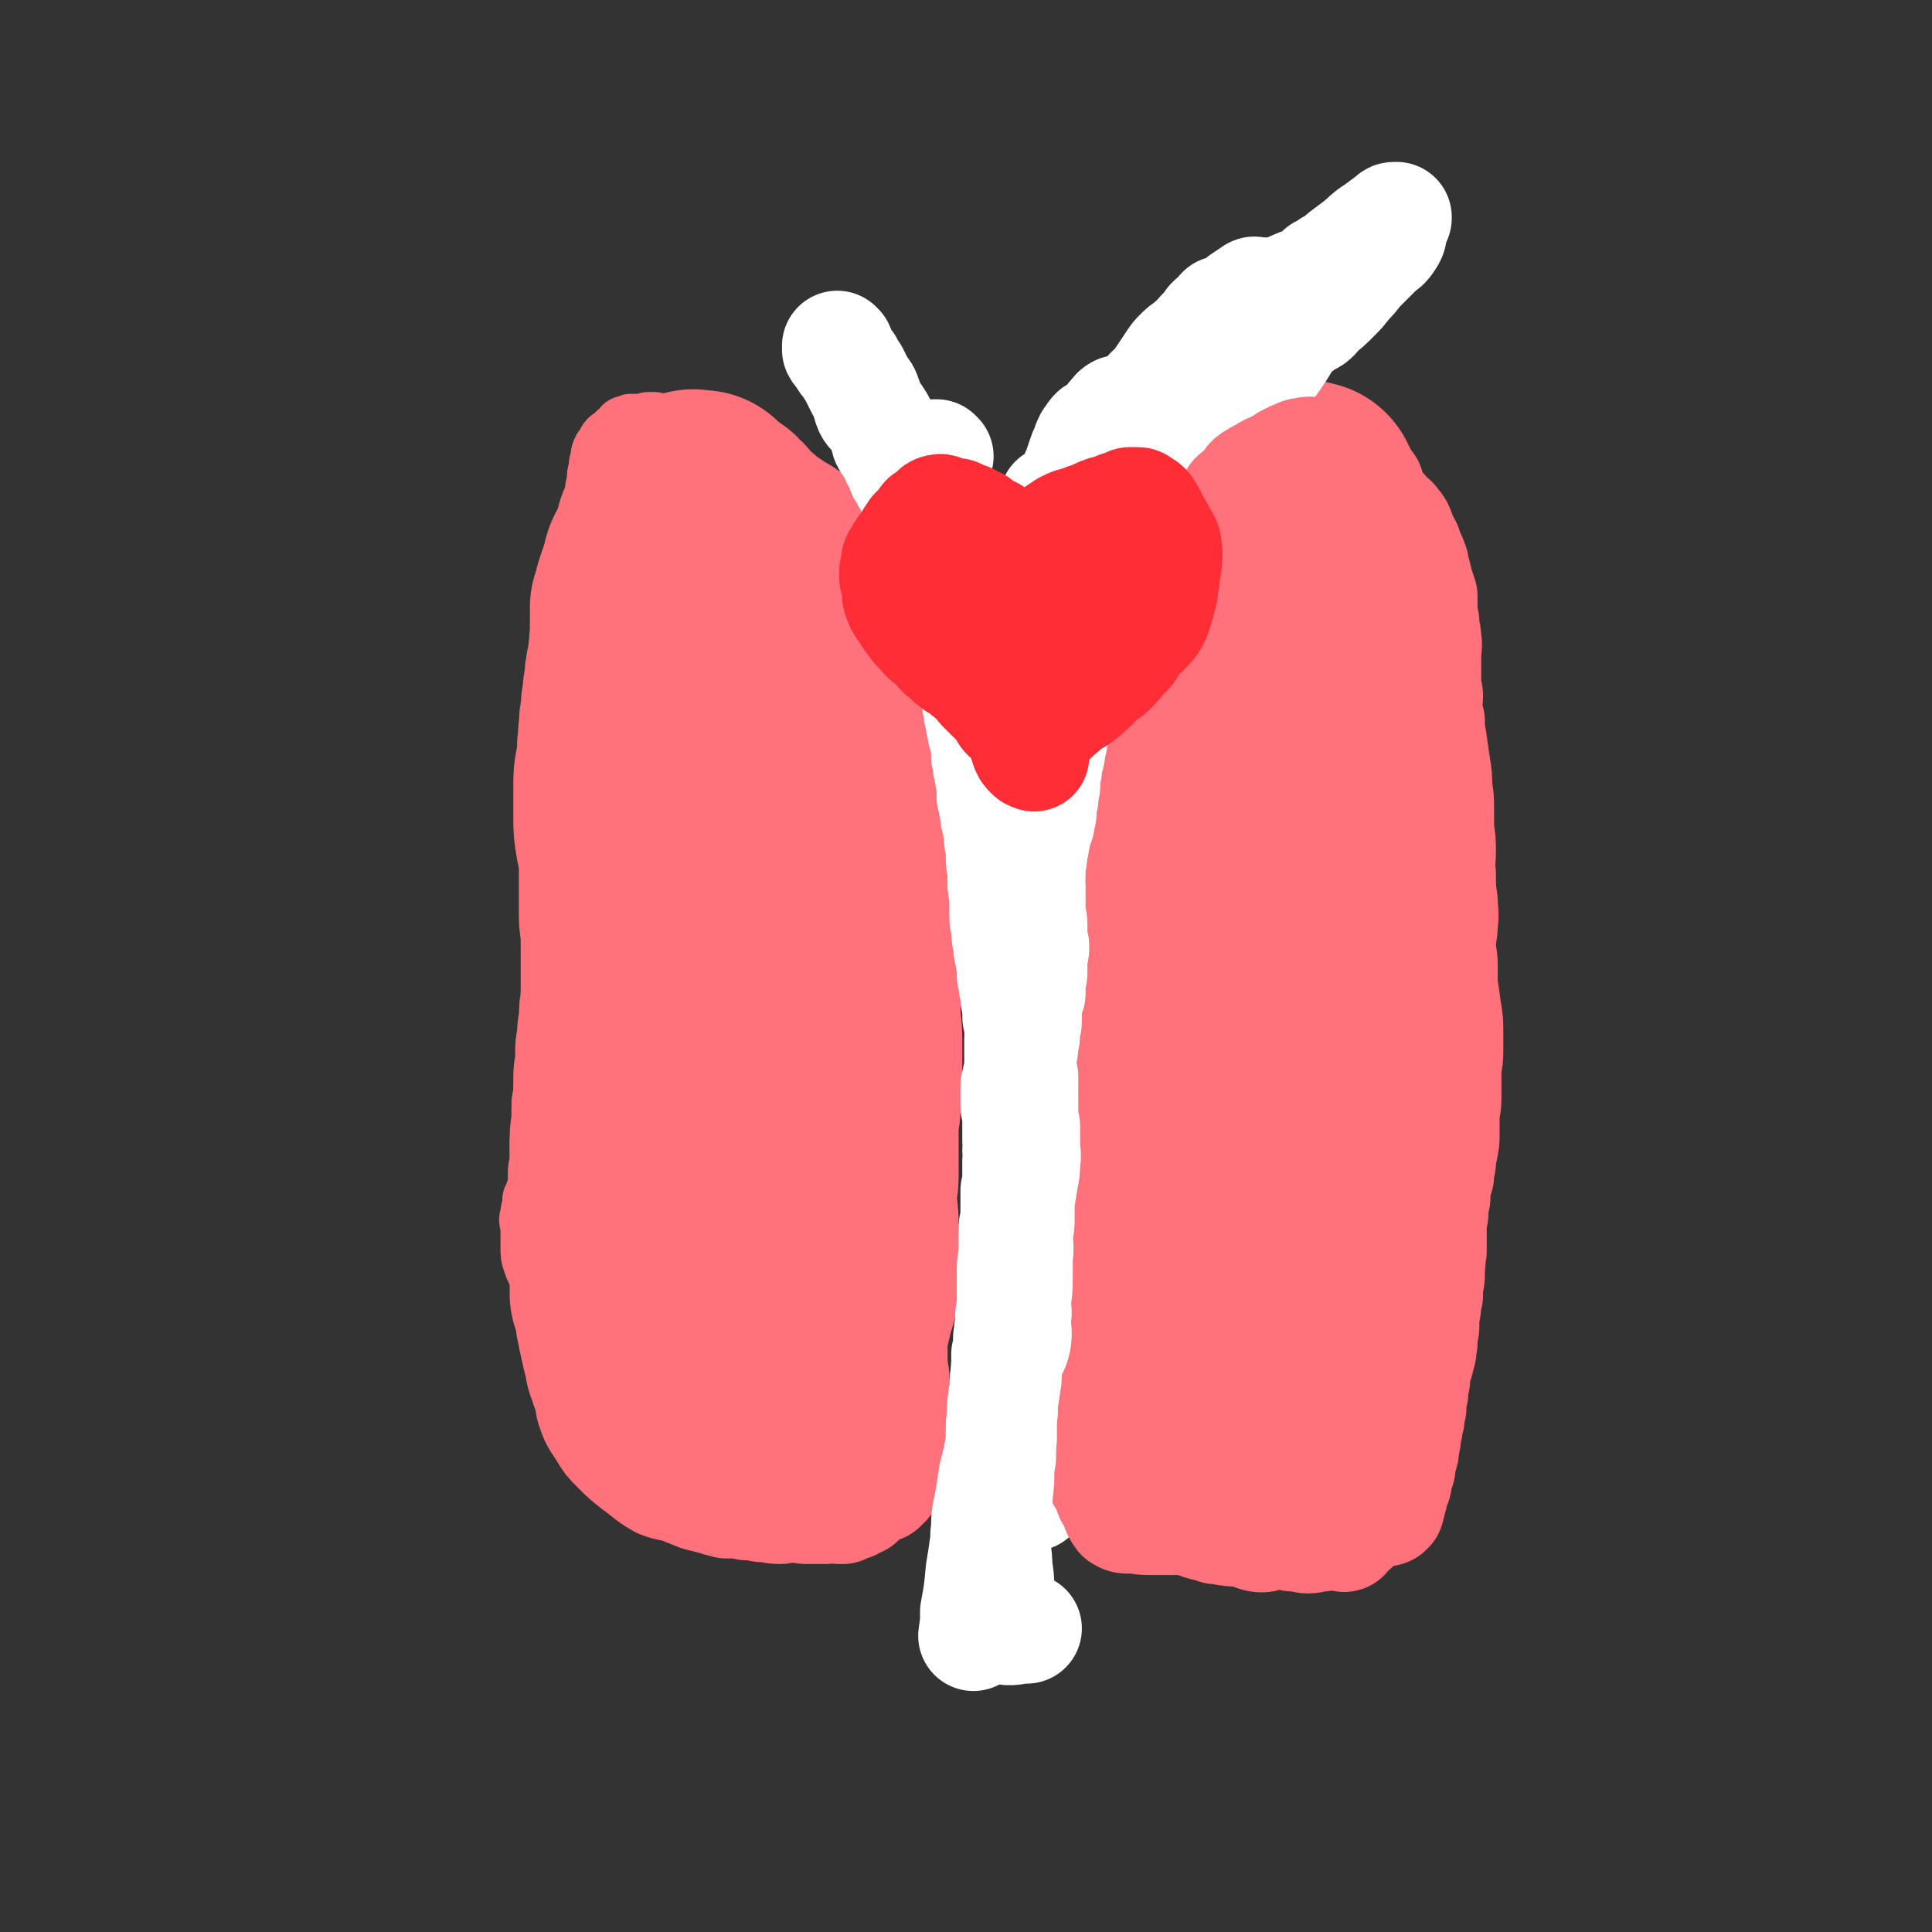 <svg viewBox='0 0 1050 1050' version='1.1' xmlns='http://www.w3.org/2000/svg' xmlns:xlink='http://www.w3.org/1999/xlink'><rect x="0" y="0" width="1050" height="1050" fill="#333333" stroke="none"/><g fill='none' stroke='#FF717B' stroke-width='36' stroke-linecap='round' stroke-linejoin='round'><path d='M354,234c0,0 -1,0 -1,-1 0,0 1,1 1,1 1,0 1,0 1,0 0,0 0,0 1,0 0,0 0,0 1,0 0,0 0,0 1,0 0,0 0,0 1,0 2,0 2,0 4,0 2,0 2,1 5,1 2,0 2,0 4,1 1,0 1,0 2,1 3,1 3,1 6,2 2,1 2,1 3,1 2,1 2,2 3,3 2,1 2,0 4,1 1,1 1,1 2,2 1,0 1,0 2,1 1,0 1,0 2,1 1,0 1,1 2,1 1,1 1,1 2,1 1,1 1,1 1,1 1,1 1,1 2,1 1,1 0,1 1,1 1,1 1,1 1,1 2,1 2,0 3,1 1,1 1,0 2,1 2,1 2,1 3,2 1,1 1,1 2,1 1,1 1,1 2,1 1,1 1,1 2,2 1,1 1,1 2,2 1,1 1,1 2,2 1,1 0,1 1,2 1,1 1,1 2,2 1,2 1,2 2,3 1,1 1,1 2,2 0,1 0,1 1,2 1,1 1,1 2,2 0,1 0,2 1,3 0,0 0,0 1,1 1,1 1,1 2,2 0,1 0,1 1,3 1,1 1,1 2,2 1,2 1,2 2,4 1,1 1,1 2,3 1,1 1,1 1,2 1,2 1,2 2,3 1,1 1,1 2,2 0,1 0,1 1,2 0,1 0,1 1,2 1,2 1,1 2,3 1,1 1,2 2,3 1,1 1,1 2,3 1,1 1,1 1,2 1,2 1,2 2,4 1,3 1,3 2,5 1,2 1,2 2,5 1,3 1,3 2,6 1,4 1,4 2,8 1,4 1,4 2,8 1,3 1,3 1,7 1,2 1,2 1,4 0,1 0,1 1,3 0,2 0,2 1,4 0,1 0,1 0,2 1,3 1,3 1,5 1,1 1,1 1,3 0,2 1,2 1,3 0,3 -1,3 -1,5 0,2 0,2 0,4 1,3 1,3 1,7 0,3 0,3 1,7 1,2 1,2 1,4 1,2 1,2 1,5 0,2 0,2 0,4 1,3 1,3 1,6 0,2 0,2 0,4 1,4 1,4 1,7 0,2 0,2 1,5 0,2 0,2 1,4 0,2 0,2 0,4 1,2 1,2 1,4 0,3 0,3 0,6 0,3 0,3 0,6 0,3 0,3 0,6 0,2 0,2 0,5 0,2 0,2 0,4 0,2 0,2 0,4 0,3 -1,3 -1,6 0,2 1,2 1,4 0,3 0,3 0,6 0,1 1,1 1,3 1,3 1,3 1,5 1,3 1,3 1,6 1,3 0,3 1,5 0,3 0,3 1,6 0,2 0,2 0,5 0,2 1,2 1,4 0,3 0,3 0,6 0,4 0,4 0,7 0,2 0,2 0,5 0,2 -1,2 -1,4 -1,2 -1,2 -1,5 -1,2 -1,2 -2,4 0,2 0,2 0,5 -1,2 -1,2 -1,5 -1,3 -1,3 -2,5 0,3 0,3 0,5 0,3 0,3 0,5 0,2 0,2 0,4 -1,2 -1,2 -1,3 -1,3 -2,2 -2,5 -1,3 0,3 -1,7 0,2 0,2 0,4 0,3 0,3 0,6 0,2 -1,2 -1,4 0,1 0,1 0,3 0,1 0,1 0,3 0,2 0,2 -1,5 0,1 0,1 0,3 0,2 0,2 -1,5 0,2 0,2 -1,5 0,2 1,2 0,4 0,2 0,2 0,4 0,2 0,2 -1,4 0,2 0,2 0,4 -1,3 -1,3 -2,5 -1,4 0,4 -2,7 -1,3 -1,3 -2,5 -2,4 -2,4 -3,7 -1,2 -1,2 -2,3 0,2 0,2 -1,3 -1,2 -2,2 -3,5 0,1 0,1 0,2 -1,1 -1,1 -1,2 0,1 0,1 -1,3 0,1 0,1 -1,2 0,1 0,1 0,1 -1,2 -1,2 -1,3 -1,1 -1,1 -1,2 0,1 0,1 0,2 -1,1 -1,1 -1,2 -1,0 -1,0 -2,1 -1,1 0,1 -1,2 -1,1 -1,1 -2,1 -2,1 -2,2 -3,2 -3,1 -3,0 -6,1 -2,0 -1,0 -3,1 -3,0 -3,0 -6,0 -1,0 0,1 -1,1 -2,0 -2,0 -4,0 -2,0 -2,1 -4,1 -1,0 -1,0 -3,0 -1,0 -1,-1 -3,-1 -1,0 -1,0 -2,0 -3,0 -3,0 -5,1 -1,0 -1,0 -2,0 -1,1 -1,1 -3,1 -1,1 -1,1 -2,2 -2,0 -2,0 -3,0 -1,0 -1,0 -2,1 -1,0 -1,-1 -2,0 -1,0 -1,0 -2,0 -1,0 -1,0 -2,0 -1,0 -1,0 -2,0 -1,0 -1,0 -2,0 -2,0 -2,0 -3,0 -1,0 -1,0 -3,0 -1,0 -1,0 -3,0 -2,0 -2,0 -5,0 -2,0 -2,0 -4,0 -1,-1 -1,-1 -3,-1 -2,0 -2,0 -3,0 -2,-1 -2,-1 -4,-2 -1,0 -1,1 -3,0 -2,0 -2,0 -3,0 -3,0 -3,0 -5,-1 -2,0 -2,1 -4,0 -2,0 -2,0 -3,0 -1,0 -2,0 -3,0 -1,0 -1,0 -3,0 -1,0 -1,0 -2,0 -1,0 -1,0 -2,0 -1,0 -1,0 -2,0 -2,0 -2,0 -3,-1 -1,0 -1,0 -2,-1 -1,0 -1,0 -3,-1 -1,-1 -1,-1 -2,-2 -1,0 -2,0 -3,-1 -3,-3 -3,-3 -5,-6 -3,-3 -2,-3 -5,-7 -3,-4 -3,-4 -6,-8 -2,-3 -2,-3 -4,-7 -1,-3 -1,-3 -3,-6 -1,-2 -1,-2 -2,-5 -1,-3 -1,-3 -1,-7 0,-4 0,-4 0,-7 0,-3 0,-3 0,-5 -1,-3 -1,-3 0,-6 0,-2 0,-2 1,-4 0,-2 0,-2 0,-4 1,-2 1,-2 2,-5 1,-2 1,-2 1,-5 0,-2 0,-2 0,-4 0,-3 0,-3 1,-6 0,-2 0,-2 0,-5 0,-3 0,-3 0,-6 0,-2 0,-2 1,-5 0,-4 0,-4 0,-8 0,-4 0,-5 0,-9 1,-4 1,-4 1,-7 1,-5 1,-5 2,-10 0,-4 0,-4 0,-9 1,-3 1,-3 1,-6 0,-4 0,-4 0,-7 1,-4 0,-4 1,-9 0,-2 0,-2 0,-5 0,-5 1,-5 1,-9 0,-4 0,-4 0,-8 0,-2 0,-2 0,-5 0,-3 0,-3 0,-5 0,-3 0,-3 0,-5 0,-4 0,-4 0,-9 0,-3 0,-3 1,-6 0,-3 0,-3 1,-7 0,-3 0,-3 1,-7 0,-3 0,-3 1,-6 1,-3 1,-3 1,-7 1,-2 1,-2 2,-4 0,-5 0,-5 1,-9 0,-2 0,-2 0,-5 0,-3 1,-3 1,-7 0,-3 0,-3 0,-7 1,-3 1,-3 1,-6 0,-3 0,-3 0,-6 0,-3 0,-3 0,-6 0,-4 0,-4 0,-8 0,-5 0,-5 0,-10 0,-4 0,-4 0,-8 1,-3 1,-3 1,-6 0,-2 0,-2 0,-3 0,-2 0,-2 0,-4 0,-2 1,-2 1,-4 0,-1 0,-1 0,-3 0,-2 0,-2 0,-4 1,-2 1,-2 1,-4 0,-2 0,-2 0,-5 1,-2 0,-2 1,-5 0,-3 0,-3 0,-6 0,-2 0,-2 1,-4 0,-2 0,-2 0,-5 1,-4 0,-4 1,-8 0,-3 0,-3 0,-5 0,-3 0,-3 1,-7 0,-2 0,-2 0,-5 0,-3 0,-3 0,-6 0,-3 0,-3 1,-5 0,-3 0,-3 0,-5 0,-3 0,-3 0,-6 1,-2 1,-2 1,-4 0,-2 0,-2 1,-5 0,-3 0,-3 0,-6 1,-2 1,-2 2,-5 0,-3 0,-3 1,-7 0,-4 0,-4 1,-7 0,-4 0,-4 1,-7 0,-3 0,-3 1,-5 0,-3 0,-3 1,-5 1,-1 1,-1 2,-3 1,-2 1,-2 3,-3 1,-1 1,-1 2,-2 2,-2 2,-1 4,-3 0,0 0,0 0,-1 2,0 2,0 3,-1 3,0 3,0 6,0 2,0 2,-1 4,-1 1,0 1,0 2,0 2,0 2,1 3,1 2,0 2,0 4,0 1,0 1,0 2,0 2,0 2,0 3,1 2,1 2,1 4,1 2,1 3,1 5,2 2,1 2,2 5,3 6,5 5,5 11,9 0,1 0,1 0,1 '/><path d='M549,726c0,0 -1,-1 -1,-1 1,0 1,1 2,0 0,0 0,0 1,-1 0,0 0,0 0,0 0,-1 0,-1 0,-2 0,-7 1,-7 0,-14 0,-5 -1,-5 -2,-10 -1,-6 -1,-6 0,-11 1,-7 1,-7 2,-13 2,-6 2,-6 5,-11 2,-5 4,-4 6,-9 2,-4 1,-4 2,-9 1,-5 1,-5 1,-9 0,-3 -1,-3 -1,-6 0,-2 2,-2 2,-4 0,-1 0,-1 -1,-3 0,-1 -1,-1 -1,-3 0,-1 0,-1 0,-2 0,-1 0,-1 0,-3 0,-2 0,-2 0,-4 -1,-3 -1,-3 -1,-6 0,-2 1,-2 1,-4 0,-3 0,-3 0,-6 0,-3 0,-3 1,-6 0,-3 0,-3 0,-7 0,-2 0,-2 0,-4 0,-3 1,-3 1,-5 0,-3 0,-3 0,-5 0,-3 1,-3 1,-6 1,-4 1,-4 1,-8 1,-5 1,-5 2,-10 1,-4 1,-4 1,-7 1,-4 1,-4 1,-7 1,-4 1,-4 2,-7 0,-4 0,-4 1,-8 1,-4 1,-4 1,-9 1,-3 1,-3 1,-6 1,-4 1,-4 2,-8 0,-3 0,-3 1,-7 0,-4 0,-4 0,-8 1,-3 0,-3 1,-7 0,-3 0,-3 0,-6 0,-5 0,-5 0,-9 0,-3 0,-3 0,-6 -1,-3 0,-3 -1,-6 0,-2 0,-2 0,-4 0,-3 0,-3 0,-7 0,-1 0,-1 0,-2 -1,-4 -1,-4 -1,-7 0,-2 0,-2 0,-4 0,-2 0,-2 0,-5 0,-3 0,-3 0,-6 0,-3 0,-3 0,-6 1,-2 1,-2 1,-5 0,-4 0,-4 0,-7 1,-2 1,-2 1,-4 0,-2 0,-2 0,-5 0,-3 0,-3 1,-6 0,-3 0,-3 0,-7 1,-3 1,-3 1,-6 1,-3 1,-3 1,-6 0,-2 0,-2 1,-5 0,-3 0,-3 1,-6 0,-3 0,-3 0,-6 0,-3 1,-3 1,-6 0,-3 0,-3 1,-5 0,-3 0,-3 1,-6 0,-2 0,-2 0,-5 1,-3 1,-3 1,-6 0,-2 0,-2 1,-4 1,-3 1,-3 2,-5 1,-2 0,-3 1,-5 1,-1 1,-1 2,-2 1,-3 1,-3 1,-6 1,-1 1,-1 2,-3 1,-2 1,-2 2,-5 2,-2 1,-3 3,-4 4,-3 5,-1 9,-4 3,-1 2,-1 5,-3 3,-2 3,-1 6,-4 3,-1 2,-2 4,-4 3,-2 3,-2 5,-5 2,-2 2,-2 4,-5 2,-2 2,-1 4,-4 2,-2 2,-2 4,-4 2,-2 1,-2 3,-4 3,-2 3,-1 5,-3 2,-2 1,-2 3,-3 2,-1 2,-1 3,-2 2,-1 2,-1 3,-2 1,-1 1,0 3,-1 1,0 1,-1 2,-1 1,0 1,0 3,0 2,0 2,0 3,0 3,0 3,1 5,2 1,0 1,0 3,1 2,0 2,0 5,1 2,0 2,0 4,1 2,0 2,0 3,1 2,0 2,1 3,1 3,1 3,1 5,1 2,1 1,1 3,1 2,1 2,0 4,1 2,0 2,0 3,1 1,1 1,2 2,3 1,1 1,1 3,2 1,0 1,0 2,0 1,1 1,1 2,2 0,2 0,2 0,4 1,2 1,2 1,3 1,2 1,2 1,5 0,2 1,2 1,4 0,1 0,2 1,3 0,2 0,2 1,4 0,1 0,1 1,3 0,2 0,2 1,4 0,2 0,2 1,4 1,2 1,2 2,4 1,3 1,3 2,5 0,2 0,2 1,4 1,2 0,2 1,5 2,4 2,4 3,7 1,3 1,3 2,6 1,2 1,2 1,5 1,2 1,3 1,5 1,3 1,3 1,7 1,4 1,4 1,7 0,3 0,3 -1,6 0,4 0,4 -1,8 0,3 0,3 0,6 0,4 0,4 0,8 0,4 0,4 0,8 0,3 0,3 0,7 0,3 0,3 -1,6 0,2 -1,2 -1,4 -1,3 -1,3 -2,5 0,2 1,2 1,5 0,3 0,3 0,6 0,3 1,3 1,6 0,2 0,2 0,4 0,3 0,3 0,5 0,3 0,3 0,5 -1,4 -1,4 -1,8 0,3 0,3 0,6 0,2 0,2 0,5 0,2 0,2 -1,5 0,2 0,2 -1,4 0,3 1,3 1,5 0,2 0,2 0,5 0,2 0,2 1,5 0,3 0,3 0,6 0,3 -1,3 0,7 0,4 0,4 0,8 0,3 0,3 0,6 0,3 0,3 0,7 -1,2 0,2 0,5 0,3 0,3 0,7 0,3 0,3 0,7 0,3 0,3 0,6 0,4 0,4 0,7 0,4 -1,4 0,9 0,4 0,4 0,9 0,4 0,4 0,8 0,4 0,4 0,7 0,4 0,4 0,7 0,2 0,2 0,5 0,4 0,4 0,7 0,2 1,2 1,4 0,2 0,2 0,3 1,2 1,2 1,3 0,2 0,2 0,5 0,4 0,4 0,8 0,4 0,4 0,7 0,3 0,3 1,6 0,3 0,3 0,6 0,3 1,3 1,6 0,4 0,4 0,7 0,3 0,3 0,6 0,4 0,4 0,8 0,3 0,3 -1,6 0,3 0,3 -1,5 0,2 0,2 -1,4 -1,3 -1,3 -2,6 0,2 -1,1 -1,3 -1,2 0,2 -1,4 -1,2 -1,2 -2,4 -1,2 -2,1 -3,3 -1,2 -1,2 -1,3 -1,2 -1,2 -2,4 -1,1 -1,1 -1,3 -1,2 0,2 -1,4 -1,3 -2,3 -3,5 -1,3 -1,3 -2,6 -1,2 -1,2 -2,5 -1,2 -1,2 -2,5 -1,3 -1,3 -2,6 -2,3 -2,3 -4,5 -2,3 -1,3 -3,5 -2,1 -3,0 -5,1 -2,2 -1,3 -3,6 -1,1 -1,1 -2,2 -1,1 -1,2 -3,3 -3,1 -4,1 -8,2 -1,0 -2,0 -3,0 -2,1 -2,1 -4,2 -1,0 -2,0 -4,0 -1,1 -1,1 -3,1 -3,0 -3,0 -5,1 -2,0 -2,1 -4,1 -2,1 -2,0 -3,1 -2,0 -2,0 -4,1 -2,0 -2,0 -4,0 -2,0 -2,0 -4,0 -1,0 -1,1 -2,1 -3,1 -3,0 -5,0 -3,0 -3,0 -6,0 -5,0 -5,-1 -9,-1 -5,-1 -5,-1 -9,-2 -4,-1 -4,-1 -9,-2 -4,-1 -5,-1 -9,-3 -6,-2 -6,-2 -11,-5 -5,-3 -5,-3 -9,-6 -4,-4 -4,-4 -8,-8 -5,-6 -5,-6 -9,-12 '/></g>
<g fill='none' stroke='#FF717B' stroke-width='120' stroke-linecap='round' stroke-linejoin='round'><path d='M662,350c0,0 -1,-1 -1,-1 0,0 1,0 1,0 0,1 0,1 0,3 0,1 0,1 0,3 -2,15 -3,15 -4,30 -1,12 0,12 0,24 -1,9 -2,9 -2,18 0,4 1,4 1,9 0,2 -1,3 -1,3 0,1 1,-1 1,-2 1,-7 2,-7 3,-14 2,-11 3,-11 4,-23 2,-12 1,-12 3,-23 1,-11 2,-11 3,-22 1,-11 1,-11 1,-22 1,-7 0,-7 1,-14 0,-3 0,-3 0,-6 0,-1 0,-1 0,-2 1,-1 1,0 1,-1 0,0 0,-1 0,0 0,0 0,1 0,2 0,1 0,1 0,3 0,1 0,1 0,3 0,1 0,1 0,3 0,0 -1,0 -1,1 0,1 0,1 0,1 0,1 1,1 0,1 0,1 0,0 0,0 -1,0 -1,0 -2,-1 0,0 0,-1 0,-2 0,-1 -1,-1 -1,-3 0,-1 0,-1 1,-3 0,-1 0,-1 0,-3 1,-1 1,-1 1,-2 0,-3 0,-3 0,-5 0,-2 0,-2 1,-3 0,-2 0,-2 0,-3 0,-1 0,-1 1,-2 0,0 0,0 0,-1 0,0 0,0 0,-1 1,0 1,0 1,-1 0,0 0,-1 0,-1 0,0 0,0 0,0 1,-1 0,-1 1,-2 0,0 0,1 0,1 0,1 0,1 0,2 0,1 0,1 0,2 -1,2 -1,2 -1,5 -1,3 -1,3 -2,6 -1,4 -1,4 -1,7 -1,2 -1,2 -1,4 0,1 0,1 0,2 0,0 0,0 0,1 0,0 1,0 1,0 0,1 -1,1 -1,1 '/><path d='M629,389c-1,0 -1,0 -1,-1 0,0 1,1 1,0 0,0 0,-1 0,-2 0,-1 0,-1 0,-1 0,-6 -1,-6 -1,-12 0,-2 0,-2 1,-4 0,0 0,0 1,-1 0,-1 0,-1 0,-2 0,-1 0,-1 0,-2 1,-1 0,-1 1,-2 1,-2 2,-1 3,-3 1,-2 0,-3 1,-5 1,-2 2,-2 3,-4 1,-2 0,-2 1,-4 1,-2 3,-2 3,-4 1,-3 0,-3 0,-6 0,-3 2,-3 2,-6 0,-3 -2,-3 -1,-6 0,-2 2,-2 2,-4 0,-2 -1,-2 -1,-5 1,-3 1,-3 2,-6 0,-2 0,-2 1,-5 0,-2 0,-2 1,-5 1,-1 1,-1 2,-3 1,-1 1,-1 1,-2 1,-2 1,-2 1,-3 1,-1 1,-1 1,-2 1,-1 1,-1 2,-3 0,-1 0,-1 1,-2 1,-1 1,-1 2,-2 1,-2 1,-2 1,-3 1,-2 1,-2 3,-3 2,-1 2,-1 5,-2 2,-1 2,-1 4,-2 2,-1 2,-1 3,-2 1,-1 1,-1 3,-1 1,-1 1,-1 3,-1 2,0 2,0 3,0 1,0 1,0 2,-1 3,0 3,1 5,0 2,0 2,0 3,0 2,0 2,0 4,0 1,0 1,1 2,1 1,0 1,-1 2,-1 1,0 1,1 2,1 1,0 1,1 2,0 1,0 1,-1 1,-2 1,0 1,0 1,0 1,1 1,1 1,1 1,0 1,0 1,0 1,0 1,0 1,0 0,0 0,0 1,0 0,1 0,1 1,2 0,0 0,0 0,1 1,2 1,2 1,3 0,1 0,1 0,2 1,1 1,1 2,3 0,2 0,2 1,4 0,1 0,2 0,3 0,2 0,2 0,3 0,2 1,2 1,4 1,2 1,2 1,4 1,2 1,2 1,5 0,2 0,2 1,5 0,3 0,3 0,6 1,2 1,2 1,5 0,3 0,3 -1,6 0,4 0,4 0,7 0,4 0,4 0,8 0,3 0,3 0,6 0,3 0,3 0,5 0,4 0,4 0,7 0,2 0,2 0,4 0,3 0,3 0,7 0,2 -1,2 -1,4 -1,2 -1,2 -1,5 -1,3 -1,3 -1,5 0,3 0,3 0,6 0,3 0,3 0,5 0,3 0,3 0,6 0,2 0,2 0,5 0,2 1,2 1,5 0,4 0,4 0,7 0,3 0,3 1,6 0,4 0,4 0,7 0,3 0,3 0,6 0,3 0,3 1,6 0,3 0,3 0,6 0,3 0,3 0,5 0,3 0,3 0,5 1,3 0,3 1,5 0,3 0,3 0,6 0,3 0,3 1,7 0,3 0,3 0,7 0,3 1,3 1,5 0,4 0,4 0,8 0,2 1,2 1,4 0,4 0,4 0,7 1,3 0,3 1,6 0,2 0,2 0,4 0,3 0,3 0,6 0,3 0,3 0,5 -1,3 -1,3 -1,7 0,3 0,3 0,5 -1,5 -1,5 -1,9 0,3 0,3 -1,7 0,4 0,4 0,8 0,3 0,3 0,6 0,3 0,3 -1,7 0,3 0,2 0,5 0,3 0,3 0,6 0,3 0,3 0,5 0,3 -1,3 -1,6 0,3 0,3 0,5 0,3 0,3 0,6 0,3 0,3 0,7 0,3 0,3 0,6 0,3 0,3 0,7 0,3 0,3 0,5 0,3 0,3 0,6 0,3 0,3 0,5 0,2 0,2 0,4 0,3 0,3 0,5 0,3 0,3 0,5 0,2 0,2 0,4 0,2 0,2 -1,5 0,2 -1,2 -2,4 0,3 0,3 -1,6 0,3 0,3 0,6 0,3 0,3 -1,6 0,2 0,2 0,4 -1,3 -1,3 -1,6 0,3 0,3 -1,6 0,2 0,2 -1,4 0,3 0,3 -1,5 0,2 0,3 -1,5 0,1 0,1 -1,2 0,2 0,2 -1,3 0,1 0,1 -1,1 0,1 0,1 -1,2 0,1 0,1 -1,2 0,0 0,0 -1,1 0,1 0,1 0,1 0,1 0,1 -1,1 0,1 0,1 -1,1 -2,1 -2,1 -4,1 -3,0 -3,0 -5,0 -3,0 -3,0 -5,0 -2,0 -2,0 -3,0 -2,0 -2,0 -4,0 -1,0 -1,0 -3,0 -1,0 -1,0 -2,1 -2,0 -2,0 -3,0 -1,1 -1,0 -3,1 -1,0 -1,0 -3,0 -1,1 -1,1 -2,2 -2,0 -2,0 -3,0 -2,0 -2,0 -3,1 -1,0 -1,-1 -2,0 -2,0 -2,0 -3,0 -2,0 -2,0 -3,0 -1,0 -1,0 -3,0 -2,0 -2,0 -5,0 -4,0 -4,0 -7,0 -6,-1 -6,-1 -11,-2 -4,-1 -4,-1 -7,-3 -3,-1 -3,-2 -6,-4 -2,-1 -2,-1 -3,-3 -2,-4 -2,-4 -3,-9 -1,-5 0,-5 -1,-11 -1,-6 -1,-6 -2,-12 -1,-5 0,-5 -1,-10 0,-5 0,-5 0,-11 0,-5 -1,-5 0,-9 0,-4 0,-4 1,-7 1,-3 1,-3 1,-6 1,-3 1,-3 1,-6 0,-3 0,-3 0,-6 1,-3 1,-3 1,-7 0,-4 -1,-4 -1,-8 0,-6 0,-6 1,-11 1,-9 1,-9 2,-18 1,-8 1,-8 1,-16 1,-8 1,-9 3,-17 1,-8 1,-8 3,-16 2,-7 3,-7 5,-14 2,-8 2,-8 3,-15 1,-8 0,-8 1,-15 0,-6 1,-6 1,-13 2,-9 2,-9 3,-18 0,-7 0,-7 1,-14 1,-6 1,-6 1,-12 1,-4 1,-4 1,-8 0,-1 0,-1 1,-3 0,-1 0,-1 0,-2 0,-1 0,-1 0,-1 0,0 -1,0 -1,0 0,2 0,2 0,4 0,1 0,1 0,2 '/><path d='M467,379c0,-1 0,-1 -1,-1 0,0 1,0 1,1 0,0 1,-1 1,-1 0,-1 0,-1 -1,-2 -2,-4 -2,-4 -4,-9 -2,-4 -2,-4 -3,-9 -1,-3 0,-3 -1,-6 -1,-4 -1,-4 -3,-7 -2,-3 -3,-3 -4,-6 -1,-4 0,-4 -2,-8 -1,-3 -2,-2 -3,-4 -2,-3 -2,-3 -3,-6 -1,-1 -1,-1 -2,-2 -2,-3 -1,-3 -4,-5 -1,-2 -2,-1 -4,-2 -2,-1 -2,-1 -4,-2 -2,-1 -2,-1 -4,-2 -2,-1 -2,0 -4,-1 -1,-1 -1,-2 -2,-3 -2,-1 -2,-1 -4,-2 -3,-1 -2,-2 -4,-3 -3,-2 -3,-1 -5,-3 -3,-1 -2,-2 -4,-4 -2,-1 -2,-1 -3,-2 -2,-2 -2,-2 -3,-3 -2,-2 -2,-2 -3,-4 -2,-1 -2,-2 -3,-3 -2,-1 -2,-1 -3,-2 -1,-1 -1,-1 -2,-1 -1,-1 -1,-1 -1,-1 -1,-1 -1,-1 -2,-1 0,-1 0,-1 -1,-2 0,0 0,0 -1,-1 0,0 0,0 0,0 -1,0 -1,0 -2,0 -1,0 -1,0 -1,0 -1,0 -1,-1 -2,0 -1,1 -1,1 -2,2 -1,1 -1,1 -2,3 -1,1 -1,1 -3,3 -1,1 -1,1 -2,2 -1,1 -1,1 -2,2 0,1 -1,1 -1,2 -1,2 -1,2 -2,3 -1,2 0,2 0,4 -1,2 -2,2 -2,4 -1,2 0,2 -1,4 -1,2 -2,2 -3,4 -2,3 -1,3 -2,6 -1,3 -1,3 -2,6 -1,3 -1,3 -2,6 -1,4 -1,4 -2,7 0,4 0,4 0,9 0,3 0,3 0,7 -1,5 0,5 -1,9 0,4 0,4 -1,8 -1,4 -1,4 -1,8 -1,4 -1,4 -1,8 -1,4 -1,4 -1,9 -1,4 -1,4 -1,8 -1,5 0,5 -1,10 0,6 0,6 -1,11 -1,5 -1,5 -1,10 0,5 0,5 0,10 0,4 0,4 0,8 0,5 0,5 1,11 1,5 1,5 2,10 0,5 0,5 0,11 0,5 0,5 0,10 0,5 0,5 0,11 0,4 1,4 1,9 0,5 0,5 0,10 0,5 0,5 0,9 0,5 0,5 0,9 0,5 0,5 0,9 -1,6 -1,6 -1,11 0,3 0,3 -1,7 0,5 0,5 -1,9 0,3 0,3 0,6 0,4 0,4 -1,8 0,3 0,3 0,5 0,4 0,4 0,7 0,3 0,3 -1,6 0,4 0,4 0,8 0,4 -1,4 -1,8 0,2 0,2 0,5 0,4 0,4 0,8 0,4 0,4 0,7 0,3 0,3 0,6 0,3 0,3 1,6 0,4 0,4 0,7 0,3 0,3 0,6 0,2 0,2 0,5 -1,3 -1,3 -1,6 0,4 0,4 0,7 0,3 0,3 0,6 0,3 0,3 0,6 0,2 0,2 0,5 0,2 0,2 0,4 1,3 1,3 2,6 0,1 1,1 1,2 0,3 0,3 0,5 1,3 1,3 1,5 1,2 1,2 1,4 0,1 0,1 1,3 0,1 0,1 0,2 1,1 1,1 1,3 0,0 0,0 0,1 1,1 1,1 1,2 0,1 0,1 0,3 1,1 1,1 1,2 1,2 0,3 2,5 1,2 2,1 4,3 1,1 0,2 1,3 2,2 3,2 6,3 4,2 4,3 8,4 2,1 2,1 5,2 3,0 3,0 5,1 2,1 2,1 3,2 2,1 2,1 4,1 1,0 1,0 2,1 2,0 2,-1 4,0 1,0 1,0 3,1 1,0 1,0 2,0 1,0 1,0 3,0 1,0 1,-1 2,-1 2,0 2,0 4,0 1,-1 1,-1 2,-1 2,-1 2,-1 3,-2 3,-1 3,-1 5,-2 4,-1 4,-1 8,-2 4,-1 4,-1 7,-2 3,-1 3,-1 5,-2 2,-2 2,-2 4,-4 3,-2 2,-2 4,-4 2,-3 2,-3 4,-5 1,-2 1,-2 3,-5 1,-2 1,-2 2,-5 2,-2 2,-2 3,-4 1,-3 1,-3 1,-6 1,-3 1,-3 2,-6 1,-4 1,-4 2,-9 2,-4 1,-4 2,-9 1,-5 1,-5 1,-11 0,-6 0,-6 -1,-12 0,-4 0,-4 0,-9 0,-5 0,-5 -1,-9 0,-5 0,-5 0,-10 1,-5 1,-5 1,-10 0,-6 0,-6 0,-11 0,-6 0,-6 0,-11 0,-6 0,-6 1,-12 0,-5 1,-5 1,-10 0,-6 0,-6 0,-12 0,-7 0,-7 0,-15 0,-9 -1,-9 -1,-18 0,-8 1,-8 1,-16 0,-8 -1,-8 -1,-16 -1,-7 -1,-7 -2,-14 -1,-6 -1,-6 -1,-12 -1,-9 -1,-9 -2,-18 -1,-9 -1,-9 -1,-18 -1,-10 0,-10 -1,-19 0,-9 0,-9 -1,-17 0,-8 0,-8 -1,-16 0,-6 0,-6 -1,-13 0,-5 0,-5 -1,-11 0,-7 0,-7 0,-14 0,-6 0,-6 0,-12 0,-6 0,-6 -1,-12 0,-5 0,-5 0,-9 0,-2 0,-3 0,-4 0,0 0,1 0,1 0,2 0,2 0,5 0,4 0,4 0,8 0,8 2,8 1,16 -3,13 -5,13 -8,26 -3,16 -3,16 -5,33 -3,22 -2,22 -4,44 -2,22 -1,22 -4,43 -3,21 -5,21 -8,42 -3,17 -2,17 -4,35 -2,16 -3,16 -4,33 -1,14 0,14 0,27 -1,11 -3,11 -2,22 0,10 2,10 3,20 0,5 -1,5 -2,11 0,2 0,3 0,4 0,1 1,0 1,0 0,-4 -1,-4 1,-7 3,-7 5,-7 10,-13 '/></g>
<g fill='none' stroke='#FFFFFF' stroke-width='60' stroke-linecap='round' stroke-linejoin='round'><path d='M510,248c0,0 -1,0 -1,-1 0,0 0,1 1,1 0,0 0,0 0,0 0,0 0,0 0,0 -1,0 -1,0 -1,0 0,0 0,0 0,-1 0,0 0,0 0,0 0,0 -1,0 -1,0 0,0 0,0 0,1 0,0 0,0 0,1 -1,2 -1,2 -1,5 -1,3 -1,3 -1,5 0,2 1,2 1,4 1,4 1,4 1,8 1,2 1,2 1,5 0,3 0,3 1,5 0,3 1,3 1,5 1,2 1,2 1,4 1,2 1,2 1,3 1,2 1,3 1,5 1,1 1,1 2,2 0,1 0,1 0,3 1,1 0,1 1,2 0,1 0,1 1,2 0,1 0,1 1,2 0,0 0,0 0,1 1,2 1,2 1,3 0,1 0,1 1,2 0,1 0,1 0,1 1,2 1,2 2,4 0,1 0,1 0,3 1,1 1,1 1,3 1,2 1,2 2,4 0,1 0,1 1,3 0,2 0,2 1,4 0,2 0,2 1,4 0,1 0,1 1,3 0,2 0,2 1,3 0,2 0,2 1,4 0,2 0,2 1,4 0,2 0,2 0,4 1,2 1,2 1,4 0,2 0,2 0,4 1,1 1,1 1,2 0,1 0,1 1,3 0,1 0,1 0,3 0,2 0,2 0,4 0,2 0,2 0,4 1,2 1,2 1,3 0,2 0,2 0,3 1,1 1,1 1,2 0,2 0,2 0,5 0,2 0,2 0,5 0,2 0,2 0,5 0,2 0,2 0,4 0,2 0,2 0,3 0,2 0,2 0,4 0,1 0,1 0,3 0,1 1,1 1,3 0,2 0,2 0,3 0,2 0,2 0,4 0,2 0,2 0,3 1,2 1,2 1,4 0,1 0,1 1,3 0,2 0,2 0,4 0,1 1,1 1,3 0,2 0,2 1,5 0,2 0,2 0,4 0,2 1,2 1,4 0,3 0,3 0,5 0,4 0,4 1,8 0,4 0,4 0,8 1,2 1,2 1,5 0,2 0,2 0,5 0,3 0,3 0,6 0,4 1,4 1,7 1,3 1,3 1,6 1,4 1,4 1,7 1,4 1,4 2,7 0,3 0,3 1,6 0,3 0,3 1,6 0,4 0,4 0,7 1,4 1,4 2,8 0,2 0,2 0,5 0,2 0,2 0,5 -1,2 -1,2 -1,5 0,3 0,3 0,7 0,3 0,3 1,5 0,3 0,3 0,6 0,3 0,3 0,6 0,2 0,2 0,4 0,3 0,3 0,5 0,3 0,3 0,5 0,3 0,3 1,6 0,4 0,4 0,8 1,3 1,3 1,6 0,3 0,3 0,7 0,3 0,3 0,6 0,3 -1,3 -1,6 0,3 0,3 0,6 -1,3 -1,3 -1,6 0,2 -1,2 -1,4 0,3 0,3 0,6 0,3 0,3 -1,7 0,3 0,3 0,7 1,4 1,4 1,7 0,2 0,2 0,5 0,3 0,3 0,7 0,3 -1,3 -1,6 0,4 1,4 1,7 0,3 0,3 0,6 0,3 0,3 0,6 0,4 0,4 1,7 0,3 0,3 0,7 0,2 0,2 0,5 0,4 0,4 1,7 0,3 0,3 0,6 0,3 0,3 0,6 0,2 0,2 0,4 0,3 0,3 1,7 0,2 0,2 0,4 0,3 0,3 0,5 1,1 0,1 0,3 0,3 0,3 0,7 0,2 1,2 1,4 0,2 0,2 0,5 0,3 -1,3 0,5 1,3 3,2 4,4 0,2 -1,2 -1,4 '/></g>
<g fill='none' stroke='#FF717B' stroke-width='60' stroke-linecap='round' stroke-linejoin='round'><path d='M655,310c0,0 -1,-1 -1,-1 0,-1 1,0 2,0 0,0 0,0 0,0 -4,4 -5,3 -8,7 -3,3 -2,4 -5,8 -2,3 -3,3 -5,6 -3,4 -2,5 -5,9 -2,4 -3,3 -6,7 -3,3 -3,3 -6,6 -1,2 -2,2 -3,4 -1,3 0,3 -2,6 -1,3 -1,3 -3,5 -1,3 -2,3 -3,5 -1,3 0,3 -1,6 -1,1 -2,1 -3,3 0,2 0,2 0,4 -1,2 -1,2 -1,3 -1,2 0,2 -1,4 -1,3 -1,3 -1,6 -1,2 -2,2 -2,5 -1,3 0,3 -1,6 0,2 0,2 0,5 -1,3 0,3 0,6 0,2 0,2 0,4 0,2 0,2 0,5 1,2 1,2 1,4 0,3 0,3 0,5 0,3 0,3 0,6 0,3 0,3 0,6 0,2 0,2 0,5 0,3 1,3 0,5 0,3 0,3 -1,5 0,3 -1,3 -1,5 0,3 0,3 0,5 0,3 0,3 0,5 0,2 0,2 0,5 0,2 0,2 0,4 -1,2 0,2 0,5 0,2 -1,2 -1,3 0,2 0,2 0,3 0,2 0,2 0,4 0,1 0,1 0,3 0,1 0,1 0,3 0,2 0,2 0,4 0,2 0,2 0,3 0,2 0,2 0,4 0,2 0,2 0,4 0,2 0,2 0,4 0,2 0,2 0,5 0,2 0,2 0,5 0,3 0,3 0,6 0,3 0,3 0,7 -1,4 -1,4 -1,8 0,3 0,3 0,6 0,2 0,2 1,4 0,2 0,2 0,4 0,3 0,3 0,6 1,2 0,2 1,4 0,1 1,1 1,3 1,3 0,3 1,5 0,2 0,2 0,5 0,1 0,1 1,3 0,1 0,1 0,3 1,3 1,3 1,7 0,2 0,2 1,5 0,2 0,2 0,4 0,3 0,3 0,6 1,2 1,2 1,4 0,3 0,3 0,6 1,3 1,3 2,5 1,2 2,2 3,4 2,3 2,3 2,5 1,2 1,2 1,4 1,2 1,2 1,4 1,3 0,3 1,5 0,3 1,3 1,6 0,2 0,2 0,4 1,3 1,3 1,7 1,2 1,2 1,5 0,2 0,2 0,5 0,2 1,2 1,4 0,2 -1,2 -1,4 0,2 0,2 1,4 0,2 0,2 0,5 0,1 0,1 0,2 0,2 1,2 1,5 0,2 0,2 0,5 0,1 0,1 0,2 0,3 0,3 0,6 0,2 1,2 1,3 0,2 0,2 0,4 0,2 0,2 0,4 0,2 0,2 0,3 0,3 0,3 1,6 0,1 0,1 0,3 0,2 0,2 1,4 0,2 0,2 0,3 0,2 0,2 1,4 0,2 0,2 0,3 0,2 0,2 1,3 0,1 0,1 0,2 0,1 1,1 1,2 0,2 0,2 0,4 0,1 0,1 0,2 0,1 0,1 0,2 0,1 0,1 0,2 0,1 0,0 1,1 0,1 -1,1 0,1 2,0 3,-1 6,-1 '/><path d='M668,353c0,-1 0,-1 -1,-1 0,-1 0,0 0,0 0,0 0,0 -1,-1 -3,-4 -3,-3 -6,-8 -2,-3 -2,-3 -4,-6 -1,-3 0,-3 -1,-5 -2,-2 -2,-2 -3,-4 -1,-1 -1,-1 -2,-1 0,-1 0,-2 -1,-2 0,0 0,1 0,2 -1,1 -2,1 -2,2 -2,2 -2,3 -3,5 -2,3 -2,3 -4,6 -2,4 -3,4 -5,8 -3,4 -3,4 -5,8 -3,3 -3,3 -5,6 -3,4 -3,4 -6,8 -2,4 -2,4 -4,8 -2,5 -1,5 -4,10 -2,5 -3,5 -5,10 -2,5 -2,5 -4,10 -1,5 -2,5 -3,9 -1,6 -1,6 -2,11 -1,5 -1,5 -2,10 -1,6 -1,6 -1,11 -1,6 -2,6 -3,11 0,6 1,6 0,12 0,6 0,6 0,12 -1,6 -1,6 -1,11 -1,7 0,7 -1,13 0,5 -1,5 -1,11 -1,4 -1,4 -1,9 0,6 0,6 1,12 0,5 -1,5 -1,11 0,5 0,5 0,9 0,5 1,5 0,9 0,4 0,4 0,9 0,4 0,4 0,9 1,4 1,4 0,9 0,7 0,7 0,14 0,5 0,5 0,10 0,4 0,4 0,9 0,3 1,3 1,7 1,4 1,4 1,8 1,4 0,5 1,8 1,4 2,3 3,6 1,4 1,4 2,7 0,3 0,3 0,7 1,4 1,4 2,9 0,3 0,3 1,6 0,4 0,4 1,8 0,3 0,3 1,6 1,3 1,3 2,7 1,2 1,2 2,5 1,3 1,3 2,5 1,3 0,3 1,6 1,2 1,2 2,5 0,2 0,2 0,4 1,2 1,2 1,4 0,4 0,4 0,7 1,3 1,3 1,6 0,3 0,3 1,5 0,3 0,3 1,6 0,3 -1,4 1,6 1,3 4,2 6,5 1,2 -1,3 0,5 1,3 1,3 3,6 1,4 1,4 3,7 1,4 1,4 3,8 1,2 2,2 3,5 1,2 1,2 2,4 1,1 1,1 3,2 1,1 1,1 3,2 1,1 1,1 2,2 1,1 1,2 2,4 1,1 2,1 3,2 0,1 0,1 1,2 0,0 1,0 1,1 1,0 0,1 0,2 1,0 1,0 2,1 0,0 0,0 1,0 2,1 2,1 5,1 2,0 2,0 5,-1 1,0 1,0 3,0 2,0 2,0 3,0 2,-1 2,-1 4,-1 2,-1 2,-2 4,-3 1,-1 1,-1 3,-1 5,-1 5,-1 10,-2 2,-1 2,-2 4,-3 3,-1 4,-1 7,-2 2,0 2,-1 4,-1 1,-1 1,-1 3,-2 2,-1 2,0 3,-1 0,0 0,-1 0,-1 1,0 1,0 2,0 1,-1 1,-1 3,-2 1,0 1,0 1,-1 2,-1 1,-1 3,-2 1,-1 1,0 2,-2 1,-3 0,-4 1,-7 2,-2 3,-1 5,-3 1,-1 1,-1 1,-2 0,-2 -1,-2 0,-4 0,-1 1,-1 1,-3 1,-2 1,-2 1,-4 1,-2 1,-3 1,-5 0,-3 0,-3 1,-5 1,-3 1,-3 2,-5 0,-2 0,-2 1,-4 1,-2 1,-2 1,-4 1,-3 1,-3 2,-6 0,-4 1,-4 1,-7 0,-3 -1,-3 -1,-6 -1,-2 -1,-2 0,-5 0,-3 0,-3 1,-6 0,-3 0,-3 1,-5 0,-3 -1,-3 0,-5 0,-4 0,-4 1,-8 0,-3 1,-2 1,-5 1,-4 1,-5 1,-9 1,-4 1,-4 1,-8 1,-4 0,-4 0,-8 1,-4 1,-4 1,-8 0,-3 0,-3 0,-5 1,-5 1,-5 2,-9 0,-5 1,-5 1,-9 1,-5 0,-5 1,-10 0,-5 0,-5 1,-10 0,-6 0,-6 1,-12 1,-5 1,-5 2,-10 1,-4 1,-4 2,-9 1,-6 1,-6 2,-12 0,-6 0,-6 1,-13 1,-5 0,-5 1,-11 0,-5 1,-5 1,-10 1,-6 1,-6 2,-11 0,-5 0,-5 1,-11 1,-6 1,-6 1,-12 1,-5 1,-5 2,-11 1,-7 1,-7 2,-15 1,-6 1,-6 2,-12 0,-6 0,-6 1,-12 1,-6 1,-6 1,-12 0,-3 0,-3 0,-7 0,-3 1,-3 1,-7 0,-3 -1,-3 -1,-6 0,-3 -1,-3 -1,-6 0,-4 0,-4 0,-7 0,-5 0,-5 0,-9 0,-4 0,-4 0,-8 0,-3 0,-3 0,-7 0,-3 0,-3 0,-7 0,-3 0,-3 1,-6 0,-3 0,-3 0,-6 0,-4 0,-4 0,-7 0,-5 0,-5 0,-9 0,-5 -1,-5 -2,-10 0,-4 0,-4 0,-8 -1,-3 -1,-3 -1,-6 -1,-2 -1,-2 -1,-3 0,-2 -1,-2 -1,-4 -1,-2 0,-2 -1,-3 -2,-3 -3,-2 -5,-5 -2,-2 -1,-2 -3,-5 -1,-1 -1,-1 -2,-3 -2,-2 -2,-2 -4,-4 -2,-2 -2,-2 -4,-4 -1,-1 -1,-1 -3,-3 -1,-2 -1,-2 -3,-4 0,-1 0,-1 -1,-3 -1,-2 -1,-1 -2,-3 -1,-1 -1,-1 -2,-3 -1,-1 -1,-1 -1,-3 -1,-2 0,-2 -1,-3 -1,-1 -1,-1 -1,-2 -1,-1 -1,-1 -1,-2 0,0 0,0 1,0 0,-1 0,-1 0,-1 0,-1 0,-1 0,-1 0,-1 -1,-1 0,-1 0,0 0,0 0,0 1,1 1,1 1,2 0,2 1,2 1,4 0,3 -1,3 -2,6 0,4 0,4 0,8 1,6 2,6 2,11 1,7 1,7 1,13 0,6 0,6 0,12 0,6 0,6 1,13 0,7 0,7 1,13 1,6 1,6 2,12 1,6 1,6 1,13 1,7 1,7 2,13 0,7 0,7 1,13 1,7 1,7 1,13 1,7 1,7 2,13 1,6 1,6 2,13 1,6 1,6 2,12 0,7 0,7 1,14 1,7 1,7 1,15 1,7 0,7 1,14 0,8 1,8 1,15 0,7 0,7 1,13 0,8 0,8 1,16 0,9 0,9 0,17 0,8 0,8 0,15 0,6 0,6 1,13 0,7 0,7 0,14 0,7 0,7 0,14 0,5 0,5 0,11 0,5 0,5 0,11 0,5 0,5 0,11 0,5 0,5 0,10 0,6 0,6 0,12 0,6 0,6 0,12 0,6 0,6 0,11 0,5 0,5 0,9 0,4 0,4 0,8 0,4 0,4 0,9 -1,4 -1,4 -1,8 -1,3 -1,3 -1,7 0,4 -1,4 -1,8 0,3 0,3 -1,6 0,3 0,3 -1,6 0,2 -1,2 -2,4 -1,3 -1,2 -2,5 -1,2 -1,2 -1,4 -1,2 0,2 -1,5 0,1 -1,1 -2,2 -1,2 -1,2 -2,3 -1,2 -1,2 -1,4 0,1 1,1 1,3 -1,2 -1,3 -2,5 0,1 0,1 -1,2 0,1 -1,1 -1,2 -1,1 0,1 -1,2 -1,1 -2,1 -3,2 -1,1 -2,1 -3,2 -2,2 -1,2 -3,3 -1,2 -2,2 -3,4 -1,1 -1,2 -2,3 -2,1 -2,1 -4,2 -1,0 -1,0 -2,0 -2,1 -2,2 -4,2 -2,1 -2,1 -5,1 -2,1 -2,1 -4,1 -3,0 -3,-1 -7,-1 -2,0 -2,0 -5,0 -4,1 -4,0 -8,0 -3,0 -3,0 -7,0 -2,1 -2,1 -4,1 -3,1 -2,1 -5,2 -2,0 -2,-1 -4,-1 -3,1 -3,1 -5,2 -1,0 -1,0 -3,0 -2,0 -2,0 -4,0 -2,0 -2,1 -4,1 -2,0 -2,0 -3,0 -4,0 -4,1 -7,1 -4,0 -5,0 -9,0 -3,0 -3,0 -6,0 -4,0 -4,0 -9,-1 -3,0 -4,1 -7,-1 -3,-4 -2,-5 -5,-10 -2,-3 -1,-4 -3,-7 -3,-5 -3,-5 -5,-9 -2,-5 -3,-5 -4,-10 -2,-5 -1,-5 -1,-11 -1,-5 -1,-5 -1,-10 0,-5 1,-5 1,-10 0,-6 0,-6 0,-12 1,-6 0,-6 2,-13 3,-8 4,-8 8,-16 '/><path d='M489,620c-1,0 -1,-2 -1,-1 0,0 0,1 1,2 0,2 0,2 0,4 0,6 0,6 0,12 0,7 0,7 0,13 -1,5 -2,4 -3,9 -1,5 0,5 0,10 0,5 1,5 2,10 0,5 -1,5 -1,11 0,5 0,5 0,10 0,3 0,3 0,7 0,3 1,3 1,6 -1,3 -1,3 -2,5 -1,3 -2,3 -2,6 0,3 1,3 1,5 0,3 0,3 0,5 0,3 0,3 0,7 0,4 1,4 1,9 0,3 -1,3 -1,6 0,4 2,4 2,7 0,2 -1,2 -1,4 0,3 0,3 0,5 0,3 -1,3 -1,6 0,3 0,3 0,5 0,2 0,2 0,3 1,2 1,2 0,4 0,2 0,2 0,3 0,2 0,2 0,3 -1,1 -1,1 -1,3 0,1 0,1 0,2 -1,1 0,1 -1,2 -1,2 -1,3 -3,4 -1,2 -1,1 -3,2 -3,1 -3,1 -6,2 -1,1 -1,2 -2,3 -1,1 -1,1 -2,2 -1,0 -1,0 -1,0 -2,1 -2,1 -3,2 -1,0 -1,0 -2,0 -1,1 -1,1 -2,1 -1,0 -1,1 -1,1 -1,0 -1,0 -2,0 -2,0 -2,-1 -3,-1 -1,0 -1,0 -2,0 -1,0 -1,1 -2,1 -1,0 -1,0 -3,0 -1,0 -1,0 -3,0 -2,0 -2,0 -5,0 -2,0 -2,-1 -4,-1 -3,0 -3,0 -5,0 -3,0 -3,1 -5,1 -5,0 -5,-1 -10,-1 -4,-1 -4,-1 -8,-1 -3,-1 -3,-1 -6,-1 -3,0 -3,0 -5,0 -4,-1 -4,-1 -7,-2 -4,-1 -4,-1 -8,-2 -5,-2 -5,-2 -10,-4 -6,-2 -6,-1 -11,-3 -7,-4 -7,-5 -14,-10 -5,-4 -5,-4 -10,-9 -4,-4 -4,-4 -7,-9 -3,-5 -4,-5 -6,-11 -2,-5 -1,-6 -1,-11 '/></g>
<g fill='none' stroke='#FFFFFF' stroke-width='60' stroke-linecap='round' stroke-linejoin='round'><path d='M574,273c0,0 -1,-1 -1,-1 0,0 1,1 2,0 0,0 0,-1 0,-1 0,0 0,0 0,0 0,1 1,1 0,1 0,3 -1,3 -1,5 -1,4 0,4 -1,7 -1,4 -3,3 -3,6 -1,3 0,3 0,6 -1,3 -1,3 -2,6 0,3 0,3 -1,7 0,3 -1,2 -2,5 -1,4 0,4 -1,7 -1,4 0,4 -1,8 0,4 -1,4 -2,8 0,3 0,3 0,5 0,2 0,3 -1,5 0,2 0,2 -1,3 0,2 -1,2 -1,3 0,2 1,2 1,4 0,1 0,1 0,3 0,1 1,1 1,2 0,1 -1,1 0,2 0,1 0,1 0,1 0,0 0,0 0,-1 0,0 -1,0 -1,-1 0,-1 0,-1 0,-2 0,-1 0,-1 1,-2 0,-2 0,-2 0,-4 0,-3 0,-3 0,-5 1,-3 0,-3 1,-7 0,-5 1,-5 2,-10 1,-5 1,-5 2,-9 2,-5 1,-5 3,-9 1,-4 2,-4 3,-8 2,-4 1,-4 2,-8 1,-3 2,-3 3,-6 1,-3 1,-4 1,-7 1,-2 1,-2 2,-4 1,-4 1,-4 2,-9 1,-3 1,-3 1,-6 1,-4 1,-4 2,-7 1,-3 1,-3 2,-5 1,-3 1,-3 2,-6 1,-3 1,-3 2,-5 1,-3 1,-3 2,-5 2,-2 1,-2 3,-4 3,-2 4,-1 7,-4 1,-1 1,-2 2,-4 2,-2 2,-3 4,-4 3,-1 3,0 6,-2 3,-1 3,-1 6,-3 2,-2 2,-2 4,-4 2,-3 3,-2 5,-5 2,-3 2,-3 4,-6 2,-3 2,-3 4,-6 2,-3 2,-3 4,-5 2,-2 2,-2 5,-4 2,-2 2,-2 5,-4 1,-2 1,-2 3,-4 2,-2 2,-2 4,-5 2,-2 2,-2 4,-3 1,-2 1,-2 2,-3 4,-1 5,0 8,-2 2,-1 2,-2 3,-4 3,-2 3,-2 6,-4 1,-1 1,0 2,0 2,0 2,0 4,0 2,1 1,2 3,2 1,0 1,-1 3,-2 2,-1 2,0 4,-1 2,0 2,0 3,-1 1,0 1,0 2,-1 1,0 1,0 1,0 1,-1 1,-1 2,-1 0,0 0,0 0,0 1,0 1,-1 2,-1 0,0 0,0 1,0 1,0 1,0 2,-1 1,-1 1,-1 2,-1 1,-1 1,-1 3,-2 1,-1 2,-1 3,-3 3,-1 3,-1 5,-3 4,-2 4,-2 7,-5 4,-3 4,-3 8,-6 5,-4 5,-5 10,-8 4,-3 4,-3 8,-6 1,-1 1,-1 2,-1 0,0 1,0 1,0 0,0 0,0 0,0 0,1 0,0 0,0 0,1 0,1 -1,2 0,1 0,1 -1,3 -1,4 0,4 -2,7 -2,3 -2,3 -5,5 -3,3 -3,3 -6,6 -3,3 -3,3 -6,6 -3,4 -3,4 -6,7 -3,4 -3,4 -7,8 -4,4 -4,4 -8,7 -3,4 -3,4 -7,6 -4,3 -5,3 -8,6 -3,4 -3,4 -6,9 -2,3 -2,3 -4,6 -4,4 -4,3 -7,7 -4,3 -4,3 -8,6 -3,4 -3,4 -7,8 -2,2 -2,2 -4,4 -3,3 -3,3 -5,6 -3,3 -2,3 -5,5 -2,2 -2,3 -3,5 -3,2 -3,2 -5,5 -2,2 -2,2 -4,4 -3,3 -3,3 -5,5 -2,3 -2,3 -5,6 -2,3 -3,2 -5,6 -3,4 -1,5 -4,9 -2,3 -3,2 -5,5 -3,3 -3,3 -6,6 -2,3 -2,3 -5,6 -2,3 -3,3 -5,7 -1,3 -1,3 -3,6 -1,3 -1,3 -3,6 -1,3 -2,3 -3,6 -1,2 -1,2 -2,5 -1,3 -1,3 -2,6 -1,3 -1,3 -1,6 0,3 0,3 0,6 0,3 0,3 0,5 -1,3 -1,3 -2,6 -1,3 -1,3 -1,6 -1,2 -1,2 -2,5 -1,3 -1,3 -1,5 -1,3 -2,2 -2,5 -1,2 -1,2 -1,4 -1,3 -1,3 -2,6 -1,2 0,2 -1,4 -1,2 -2,2 -3,4 -1,2 -1,2 -1,5 -1,2 -1,2 -1,5 -1,2 -1,2 -1,4 0,2 0,2 -1,4 0,3 0,3 -1,7 -1,3 -1,3 -1,6 -1,2 -1,2 -1,3 0,2 0,2 0,3 0,1 0,1 0,2 0,2 0,2 -1,4 0,2 0,2 0,4 -1,2 0,2 -1,4 0,2 0,2 0,4 -1,2 -1,3 -1,5 -1,3 -1,3 -2,5 0,4 -1,4 -1,7 -1,3 -1,3 -1,5 0,2 0,2 -1,5 0,3 0,3 0,7 -1,2 0,2 0,5 0,3 0,3 0,6 0,2 0,2 0,4 0,3 0,3 0,5 0,3 1,3 1,6 0,2 0,2 0,3 0,3 0,3 0,6 0,2 1,2 1,3 0,3 0,3 -1,5 0,2 0,2 0,5 0,2 0,2 0,4 0,2 0,2 -1,4 0,2 0,2 0,4 0,2 0,2 0,4 -1,3 -1,3 -2,6 0,3 0,3 0,5 0,2 0,2 0,4 0,1 0,1 -1,3 0,2 0,2 0,4 0,2 0,2 -1,4 0,2 0,2 0,3 0,2 0,2 -1,3 0,1 0,1 0,2 0,1 0,1 0,2 0,2 0,2 -1,3 0,2 0,2 0,4 -1,2 -1,2 -1,4 0,2 0,2 -1,3 0,2 0,2 0,4 0,2 0,2 0,3 0,2 0,2 0,4 0,2 1,2 1,4 0,2 0,2 0,4 0,3 0,3 0,6 0,3 0,3 0,5 1,2 0,2 0,5 0,3 1,3 0,6 0,2 0,2 0,5 0,2 0,2 0,4 0,4 0,4 -1,7 0,3 0,3 0,6 0,3 0,3 0,5 0,3 0,3 0,5 -1,3 -1,3 -1,6 0,3 0,3 0,6 0,4 0,4 0,8 -1,4 -1,4 -1,8 0,4 0,4 0,9 0,5 0,5 0,10 -1,5 -1,5 -1,10 -1,3 0,3 -1,7 0,5 0,5 -1,9 0,5 0,5 0,9 -1,5 -1,5 -1,10 -1,6 -1,6 -1,12 -1,6 0,6 -1,11 0,7 0,7 0,14 -1,6 -1,6 -1,13 -1,9 -1,9 -1,17 -1,8 -1,8 -1,15 0,8 1,7 1,15 1,6 1,6 1,11 1,5 0,5 0,9 0,4 -1,4 0,8 0,3 -1,5 1,5 6,2 7,0 14,0 '/><path d='M456,189c0,0 -1,-1 -1,-1 0,0 0,0 0,0 0,1 0,1 0,2 1,2 2,2 3,4 1,2 1,2 3,4 1,2 1,2 3,5 1,2 1,2 2,4 1,2 1,2 2,4 2,2 2,2 3,5 1,2 0,3 1,5 1,3 2,3 4,5 2,3 2,3 3,5 1,3 1,3 2,6 1,1 0,2 1,3 1,2 1,2 3,4 1,1 1,1 2,2 1,1 0,2 0,3 1,1 1,1 2,2 1,2 0,2 1,4 0,1 0,1 1,2 1,2 1,2 2,4 1,1 1,1 2,3 1,1 1,1 1,2 1,2 1,2 2,4 1,2 1,2 2,4 1,2 1,2 2,3 0,1 0,1 0,2 1,1 1,1 2,3 0,1 0,1 1,3 1,1 1,1 1,1 1,2 1,2 2,3 1,2 0,2 1,4 1,1 1,1 2,2 1,1 1,1 1,3 1,1 1,1 2,3 1,1 1,1 2,3 0,2 0,2 1,4 1,1 1,1 2,3 1,3 0,3 1,5 1,3 2,3 3,6 1,3 1,4 2,7 1,3 1,3 2,6 0,2 0,2 0,4 0,3 0,3 0,5 0,2 0,2 0,5 1,2 0,2 0,4 1,3 1,3 1,6 0,3 0,3 0,5 1,2 1,2 1,4 0,2 0,2 0,5 1,2 1,2 2,5 0,2 0,2 0,4 1,3 1,3 1,6 1,2 1,2 1,5 1,2 1,2 1,5 1,3 1,3 2,7 0,3 0,3 0,6 1,3 1,3 1,6 1,3 1,3 1,5 1,3 1,4 1,7 1,3 1,3 1,7 1,2 1,2 1,5 1,3 1,3 2,6 0,3 0,3 1,5 0,4 0,4 1,8 1,3 1,3 1,6 0,4 -1,4 -1,9 0,2 0,2 0,4 0,4 0,4 1,7 0,3 0,3 0,7 0,3 0,3 0,7 1,3 1,3 1,6 0,3 0,3 1,7 0,3 0,3 1,6 0,2 0,2 1,5 0,3 0,3 0,6 1,3 1,3 1,6 1,4 1,4 1,7 1,5 1,5 1,10 1,3 1,3 1,7 1,4 0,4 1,9 0,4 0,4 0,8 0,4 0,4 1,8 0,4 0,4 0,8 0,4 0,4 0,8 0,6 0,6 1,11 0,5 0,5 0,9 0,6 1,6 0,11 0,4 0,4 -1,9 -1,6 -1,6 -2,12 0,4 0,4 0,9 0,4 0,4 -1,9 0,6 1,6 0,12 0,6 0,6 0,11 0,6 0,6 -1,13 0,5 1,5 0,10 0,6 1,7 0,12 -1,5 -3,5 -4,10 -2,5 -1,5 -1,10 -1,7 -1,6 -2,13 -1,6 0,6 -1,12 0,5 1,5 0,11 -1,4 -1,4 -2,9 -1,4 -1,4 -2,8 0,4 -1,4 -1,7 -1,6 -1,6 -2,11 -1,5 -1,5 -1,11 -1,5 0,5 -1,10 -1,7 -1,7 -2,13 -1,11 -1,11 -3,22 0,6 0,6 -1,13 '/></g>
<g fill='none' stroke='#FF717B' stroke-width='60' stroke-linecap='round' stroke-linejoin='round'><path d='M743,272c0,0 -1,-1 -1,-1 0,0 1,1 1,1 0,0 0,0 0,-1 0,0 0,0 0,-1 0,0 0,0 -1,0 0,-1 0,-1 -1,-1 0,-1 0,-1 -1,-1 0,-1 0,-1 -1,-2 -1,0 -1,0 -1,-1 -3,-1 -3,-1 -5,-3 -2,-1 -2,-1 -4,-2 -1,0 -1,-1 -2,-1 -1,0 -1,1 -2,1 -1,0 -2,0 -3,0 0,1 0,1 -1,2 -2,1 -2,1 -3,2 -3,1 -3,1 -5,3 -2,2 -1,2 -3,4 -1,1 -2,0 -3,2 -2,1 -1,2 -3,4 -2,2 -3,1 -5,3 -2,2 -1,2 -3,4 -2,2 -2,2 -4,3 -1,2 -1,1 -3,3 -2,3 -2,3 -3,5 -3,4 -3,3 -4,7 -2,3 -2,3 -3,7 -1,3 -1,3 -2,6 -2,3 -1,3 -3,7 -3,4 -5,4 -7,9 -2,6 -1,6 -2,13 -1,4 0,4 -1,9 -1,5 -1,5 -2,11 -1,7 -1,7 -1,15 -1,4 0,4 0,7 '/><path d='M744,264c0,0 -1,-1 -1,-1 0,0 1,1 1,1 0,0 0,0 0,0 -1,0 -1,-1 -1,-1 0,0 -1,0 -1,0 -1,-1 -1,-1 -1,-1 -1,-1 0,-1 -1,-2 -1,0 -1,0 -1,-1 -6,-3 -6,-4 -11,-7 -3,-2 -3,-3 -6,-4 -2,-1 -2,-1 -5,-2 -1,0 -1,0 -2,0 -3,0 -3,-1 -5,0 -4,0 -4,1 -7,2 -2,1 -2,1 -4,2 -2,2 -2,2 -5,3 -3,2 -3,1 -6,3 -3,2 -4,2 -7,4 -3,2 -2,3 -4,6 -3,2 -4,2 -6,4 -2,3 -1,3 -3,6 -1,2 -2,2 -3,5 -1,3 -1,3 -2,6 -2,4 -2,4 -3,7 0,5 0,5 -1,9 0,4 0,4 -1,9 0,4 0,4 0,8 0,4 0,4 -1,8 0,6 0,6 0,11 0,9 1,9 2,17 '/><path d='M737,277c0,0 -1,-1 -1,-1 0,0 1,1 1,1 1,0 1,0 1,-1 0,0 0,0 0,-1 0,0 0,0 0,-1 0,-1 0,-1 1,-1 0,0 0,0 0,0 1,0 1,0 1,0 1,0 1,0 1,0 3,1 3,0 5,2 3,1 3,1 6,3 2,3 2,3 5,5 1,2 2,2 3,4 1,2 1,3 2,5 0,2 1,2 2,4 1,2 1,2 1,4 2,3 2,3 3,6 1,2 0,2 1,4 1,4 1,4 2,8 1,3 1,3 2,6 0,4 0,4 0,7 0,4 0,4 1,7 0,5 1,5 1,9 1,4 0,5 0,9 0,3 0,3 0,6 0,3 0,3 0,6 0,3 0,3 0,5 0,3 1,3 1,5 0,4 -1,4 -1,8 1,3 1,3 2,6 0,2 -1,2 0,5 0,4 0,4 0,8 0,5 0,5 0,11 -1,4 0,4 0,8 0,3 0,3 0,6 0,3 0,3 0,7 -1,4 -1,4 -1,7 0,3 0,3 0,7 0,3 0,3 0,6 0,3 0,3 -1,7 0,2 0,2 0,5 0,3 0,3 0,6 -1,4 0,5 -1,9 0,4 -1,4 -1,8 -1,4 -1,4 -2,8 0,3 0,3 -1,7 0,3 0,3 -1,5 0,4 0,4 -1,8 0,4 0,4 -1,8 -1,3 -1,3 -2,7 0,4 0,4 -1,8 0,5 0,5 -1,10 0,4 0,4 -1,9 0,4 0,4 0,8 -1,4 -1,4 -2,8 0,3 0,3 0,7 -1,4 -1,4 -1,8 -1,4 -1,4 -1,8 0,5 0,5 -1,10 0,4 0,4 0,8 0,4 0,4 0,8 0,3 0,3 0,7 0,4 0,4 0,8 -1,5 -1,5 -2,10 0,3 0,3 0,7 -1,4 -1,4 -1,8 -1,3 -1,3 -1,7 -1,4 -1,4 -2,9 0,4 0,4 -1,7 0,4 -1,4 -1,8 -1,4 -1,4 -1,8 0,3 0,3 0,5 -1,3 -1,3 -1,5 0,3 0,3 0,6 0,2 0,2 0,5 0,2 0,2 -1,5 0,3 0,3 -1,6 0,4 0,4 -1,7 0,3 0,3 0,5 -1,2 -2,4 -1,4 2,1 3,0 7,0 0,0 0,0 0,0 '/><path d='M763,320c0,0 -1,-1 -1,-1 0,0 1,0 1,1 1,0 1,0 1,1 0,1 1,1 1,2 2,5 2,5 4,11 1,4 1,5 2,9 1,5 2,5 2,9 0,5 -1,5 -1,9 0,5 0,5 1,9 1,6 1,6 2,11 0,6 0,6 1,11 1,5 1,5 2,10 1,7 1,7 2,14 1,6 1,6 1,12 1,6 1,6 1,12 0,5 0,5 0,11 1,6 1,6 1,12 0,6 -1,6 0,12 0,8 0,8 1,15 0,6 1,6 0,12 0,6 -1,6 -1,11 0,6 1,6 1,12 0,5 0,5 0,10 1,7 1,7 2,14 1,6 1,6 1,12 0,4 0,4 0,9 0,5 0,5 -1,10 0,4 0,4 0,9 0,4 0,4 0,8 0,5 -1,5 -1,9 0,5 0,5 0,10 0,4 0,4 -1,9 -1,3 -1,3 -1,7 -1,3 -1,3 -1,7 -1,3 -1,3 -2,6 0,3 0,3 0,6 -1,3 -1,3 -1,6 0,3 0,3 -1,7 0,2 0,2 0,5 0,3 0,3 0,5 0,3 0,3 0,6 -1,4 0,4 -1,8 0,2 0,2 0,4 0,3 0,3 -1,6 0,3 0,3 0,6 -1,2 -1,2 -1,5 0,2 0,2 -1,5 0,3 0,3 0,6 0,2 0,2 -1,5 0,2 0,2 0,5 -1,3 0,3 -1,6 -1,4 -1,4 -2,7 -1,4 -1,4 -1,7 -1,4 -1,4 -1,7 -1,4 -1,4 -1,8 -1,3 -1,3 -1,6 -1,2 -1,2 -1,5 -1,3 -1,3 -1,6 -1,2 0,2 -1,5 0,2 0,2 -1,5 -1,3 -1,3 -1,6 -1,3 -1,3 -2,6 0,1 0,1 0,2 -1,2 -1,2 -2,5 0,2 0,2 -1,4 0,2 0,2 -1,3 0,1 0,1 0,2 -1,1 -1,1 -1,1 -2,1 -3,0 -5,0 -2,0 -2,0 -4,-1 -2,0 -2,0 -3,-1 -2,-1 -2,-1 -4,-2 -1,-1 -1,-1 -2,-2 '/><path d='M742,823c0,0 -1,-1 -1,-1 0,0 0,1 0,1 0,0 0,0 0,1 0,0 -1,0 -1,0 -2,3 -2,3 -4,6 -1,1 -2,0 -3,1 -2,1 -1,3 -2,4 -1,1 -1,-2 -3,-2 -1,0 -1,1 -2,1 -2,1 -2,0 -5,0 -2,1 -2,1 -4,1 -3,0 -3,1 -6,1 -3,0 -3,-1 -6,-1 -3,0 -3,0 -6,-1 -4,0 -4,0 -8,0 -4,1 -4,2 -8,1 -4,-1 -4,-3 -8,-3 -3,-1 -3,1 -6,0 -4,0 -4,-1 -8,-1 -3,-1 -3,-1 -7,-2 -4,-1 -4,-2 -7,-4 -3,-1 -4,-1 -6,-3 -3,-4 -4,-4 -6,-8 -2,-6 0,-6 -1,-12 '/></g>
<g fill='none' stroke='#FE2D36' stroke-width='60' stroke-linecap='round' stroke-linejoin='round'><path d='M557,306c0,0 -1,-1 -1,-1 1,1 1,1 2,2 0,0 0,0 0,0 1,0 1,0 1,0 0,0 0,-1 1,0 0,0 0,0 0,0 0,0 0,0 -1,0 0,0 0,1 -1,1 -2,0 -2,0 -5,0 -2,0 -2,0 -4,1 -1,0 -1,0 -2,0 -1,0 -1,1 -1,1 1,0 1,0 2,0 2,-1 3,-1 5,-2 '/><path d='M549,310c0,0 -1,-1 -1,-1 0,0 0,1 0,2 1,1 0,1 0,2 0,7 0,7 1,13 0,5 0,5 2,10 1,3 0,3 3,6 2,3 3,2 6,5 '/><path d='M556,311c0,0 -1,-1 -1,-1 0,0 0,1 0,2 0,2 0,2 -1,4 -1,8 -2,8 -2,16 0,8 0,8 1,15 1,3 1,3 2,5 0,0 1,0 1,0 1,0 1,-1 1,-2 0,-1 0,-1 0,-3 -1,-3 -1,-3 -3,-5 -1,-2 -2,-2 -3,-4 -1,0 -1,-1 -3,-1 -1,-1 -1,0 -2,-1 -1,0 -2,0 -2,0 -1,1 -1,2 -1,3 '/><path d='M543,312c-1,0 -1,0 -1,-1 0,0 0,1 1,1 0,0 0,0 0,0 '/><path d='M555,349c0,0 0,-1 -1,-1 0,0 0,1 0,1 0,0 0,-1 -1,-1 0,-1 0,-1 0,-1 0,-1 0,-1 0,-2 0,-5 -2,-6 -1,-11 0,-4 1,-5 3,-9 1,-3 2,-2 4,-5 2,-2 2,-2 4,-4 2,-2 2,-3 5,-5 2,-2 2,-2 4,-3 3,-3 3,-3 6,-4 3,-2 4,-1 7,-2 3,0 3,0 5,0 3,-1 3,-2 5,-2 2,0 2,0 4,1 2,1 2,2 4,3 2,1 2,1 3,3 2,1 2,2 3,4 1,2 2,2 3,4 0,2 1,2 1,5 1,2 1,2 1,4 0,3 0,3 0,6 -1,4 -1,4 -1,7 -1,4 -2,4 -3,8 -2,5 -1,5 -4,10 -3,7 -3,7 -8,13 -4,5 -4,5 -10,10 -5,4 -6,3 -11,8 -5,4 -4,4 -9,8 -3,2 -4,2 -7,4 -1,2 -1,2 -3,3 '/><path d='M532,340c0,-1 -1,-1 -1,-1 1,-1 1,0 2,0 0,0 0,0 0,0 1,0 1,0 1,-1 0,-1 0,-1 0,-1 1,-1 1,-1 1,-1 -1,-5 -1,-5 -2,-11 -1,-3 -1,-3 -1,-6 0,-2 0,-2 -1,-5 0,-1 0,-1 0,-3 0,-1 0,-1 0,-2 -1,-1 -1,-1 -2,-2 -1,-2 -1,-2 -2,-4 -1,-1 -1,-1 -2,-2 -1,-1 -1,-1 -2,-2 -1,-1 -1,-1 -3,-2 -1,-1 -1,0 -2,0 -1,0 -1,0 -2,1 -1,0 -1,0 -2,1 -1,1 0,1 -1,2 -1,2 -1,2 -3,3 -1,1 -1,1 -2,2 -1,2 -1,2 -2,4 -1,2 -1,1 -3,3 -1,1 -1,1 -2,2 -1,1 -1,1 -1,2 0,2 0,3 1,5 0,2 0,2 1,4 2,2 1,2 3,5 1,3 2,2 3,5 3,3 3,3 5,6 3,3 3,3 5,6 3,4 3,4 6,7 3,3 4,2 7,5 3,2 3,3 6,6 4,3 4,3 8,6 5,3 4,4 9,7 3,2 3,1 7,3 1,1 1,1 1,2 '/><path d='M564,329c0,0 -1,-1 -1,-1 0,0 1,1 1,1 0,0 0,-1 0,-1 0,-1 0,-1 0,-1 0,-4 1,-4 1,-8 0,-5 -1,-5 -1,-10 0,-4 -1,-5 -1,-9 1,-3 1,-3 3,-5 3,-3 4,-3 7,-5 3,-2 3,-2 6,-4 4,-2 4,-2 9,-3 3,-2 3,-1 6,-2 3,-2 3,-2 6,-3 2,-1 2,0 5,-1 2,-1 2,-2 5,-2 2,-1 2,-1 4,-2 2,0 2,0 4,0 1,0 1,0 2,1 2,1 2,1 3,2 1,1 0,1 1,2 1,1 1,1 2,3 1,2 1,2 2,4 2,3 2,3 3,6 2,3 3,3 3,7 1,4 0,4 0,9 -1,4 -1,4 -1,7 -1,4 -1,4 -1,7 -1,4 -1,4 -2,8 -1,3 -1,3 -2,6 -2,4 -2,4 -5,7 -3,3 -3,3 -6,6 -3,4 -2,5 -6,8 -4,5 -4,5 -8,9 -7,4 -7,4 -13,8 -6,5 -6,5 -12,9 -6,5 -6,4 -11,9 -4,3 -4,3 -7,6 -2,2 -2,2 -3,4 '/><path d='M542,318c0,0 -1,0 -1,-1 0,0 1,1 2,1 0,0 -1,0 -1,-1 1,0 1,0 1,-1 0,-1 0,-1 0,-1 0,-4 0,-4 0,-8 0,-3 0,-3 0,-6 0,-2 1,-2 0,-4 -1,-2 -1,-2 -2,-4 -1,-2 -1,-3 -2,-4 -2,-1 -3,0 -5,-1 -2,-2 -1,-2 -3,-4 -2,-1 -2,-1 -4,-2 -2,-1 -2,-1 -4,-1 -1,-1 -1,-1 -3,-2 -3,0 -3,0 -5,-1 -3,0 -3,-2 -5,-1 -2,0 -2,2 -3,3 -2,1 -2,1 -4,2 -1,1 0,1 -1,2 -1,2 -1,1 -2,2 -2,2 -2,2 -3,3 -1,2 -1,2 -2,3 -1,3 -1,3 -3,5 -2,2 -2,2 -3,5 -2,2 -2,2 -2,5 -1,3 -1,3 -1,6 0,2 1,2 1,5 1,4 0,4 1,7 1,3 1,3 3,6 2,3 2,3 4,6 3,4 3,4 6,7 3,4 3,3 7,6 2,3 2,3 4,5 4,3 3,3 7,6 3,2 4,2 7,5 3,2 2,2 5,4 2,3 2,3 4,5 2,2 2,2 4,4 3,2 3,2 5,5 2,2 1,3 3,5 1,1 2,1 4,2 1,1 1,2 2,3 1,2 1,2 3,4 1,1 0,1 1,3 0,2 0,2 0,4 1,3 1,3 3,5 1,1 1,0 2,1 0,0 0,0 0,0 '/></g>
</svg>